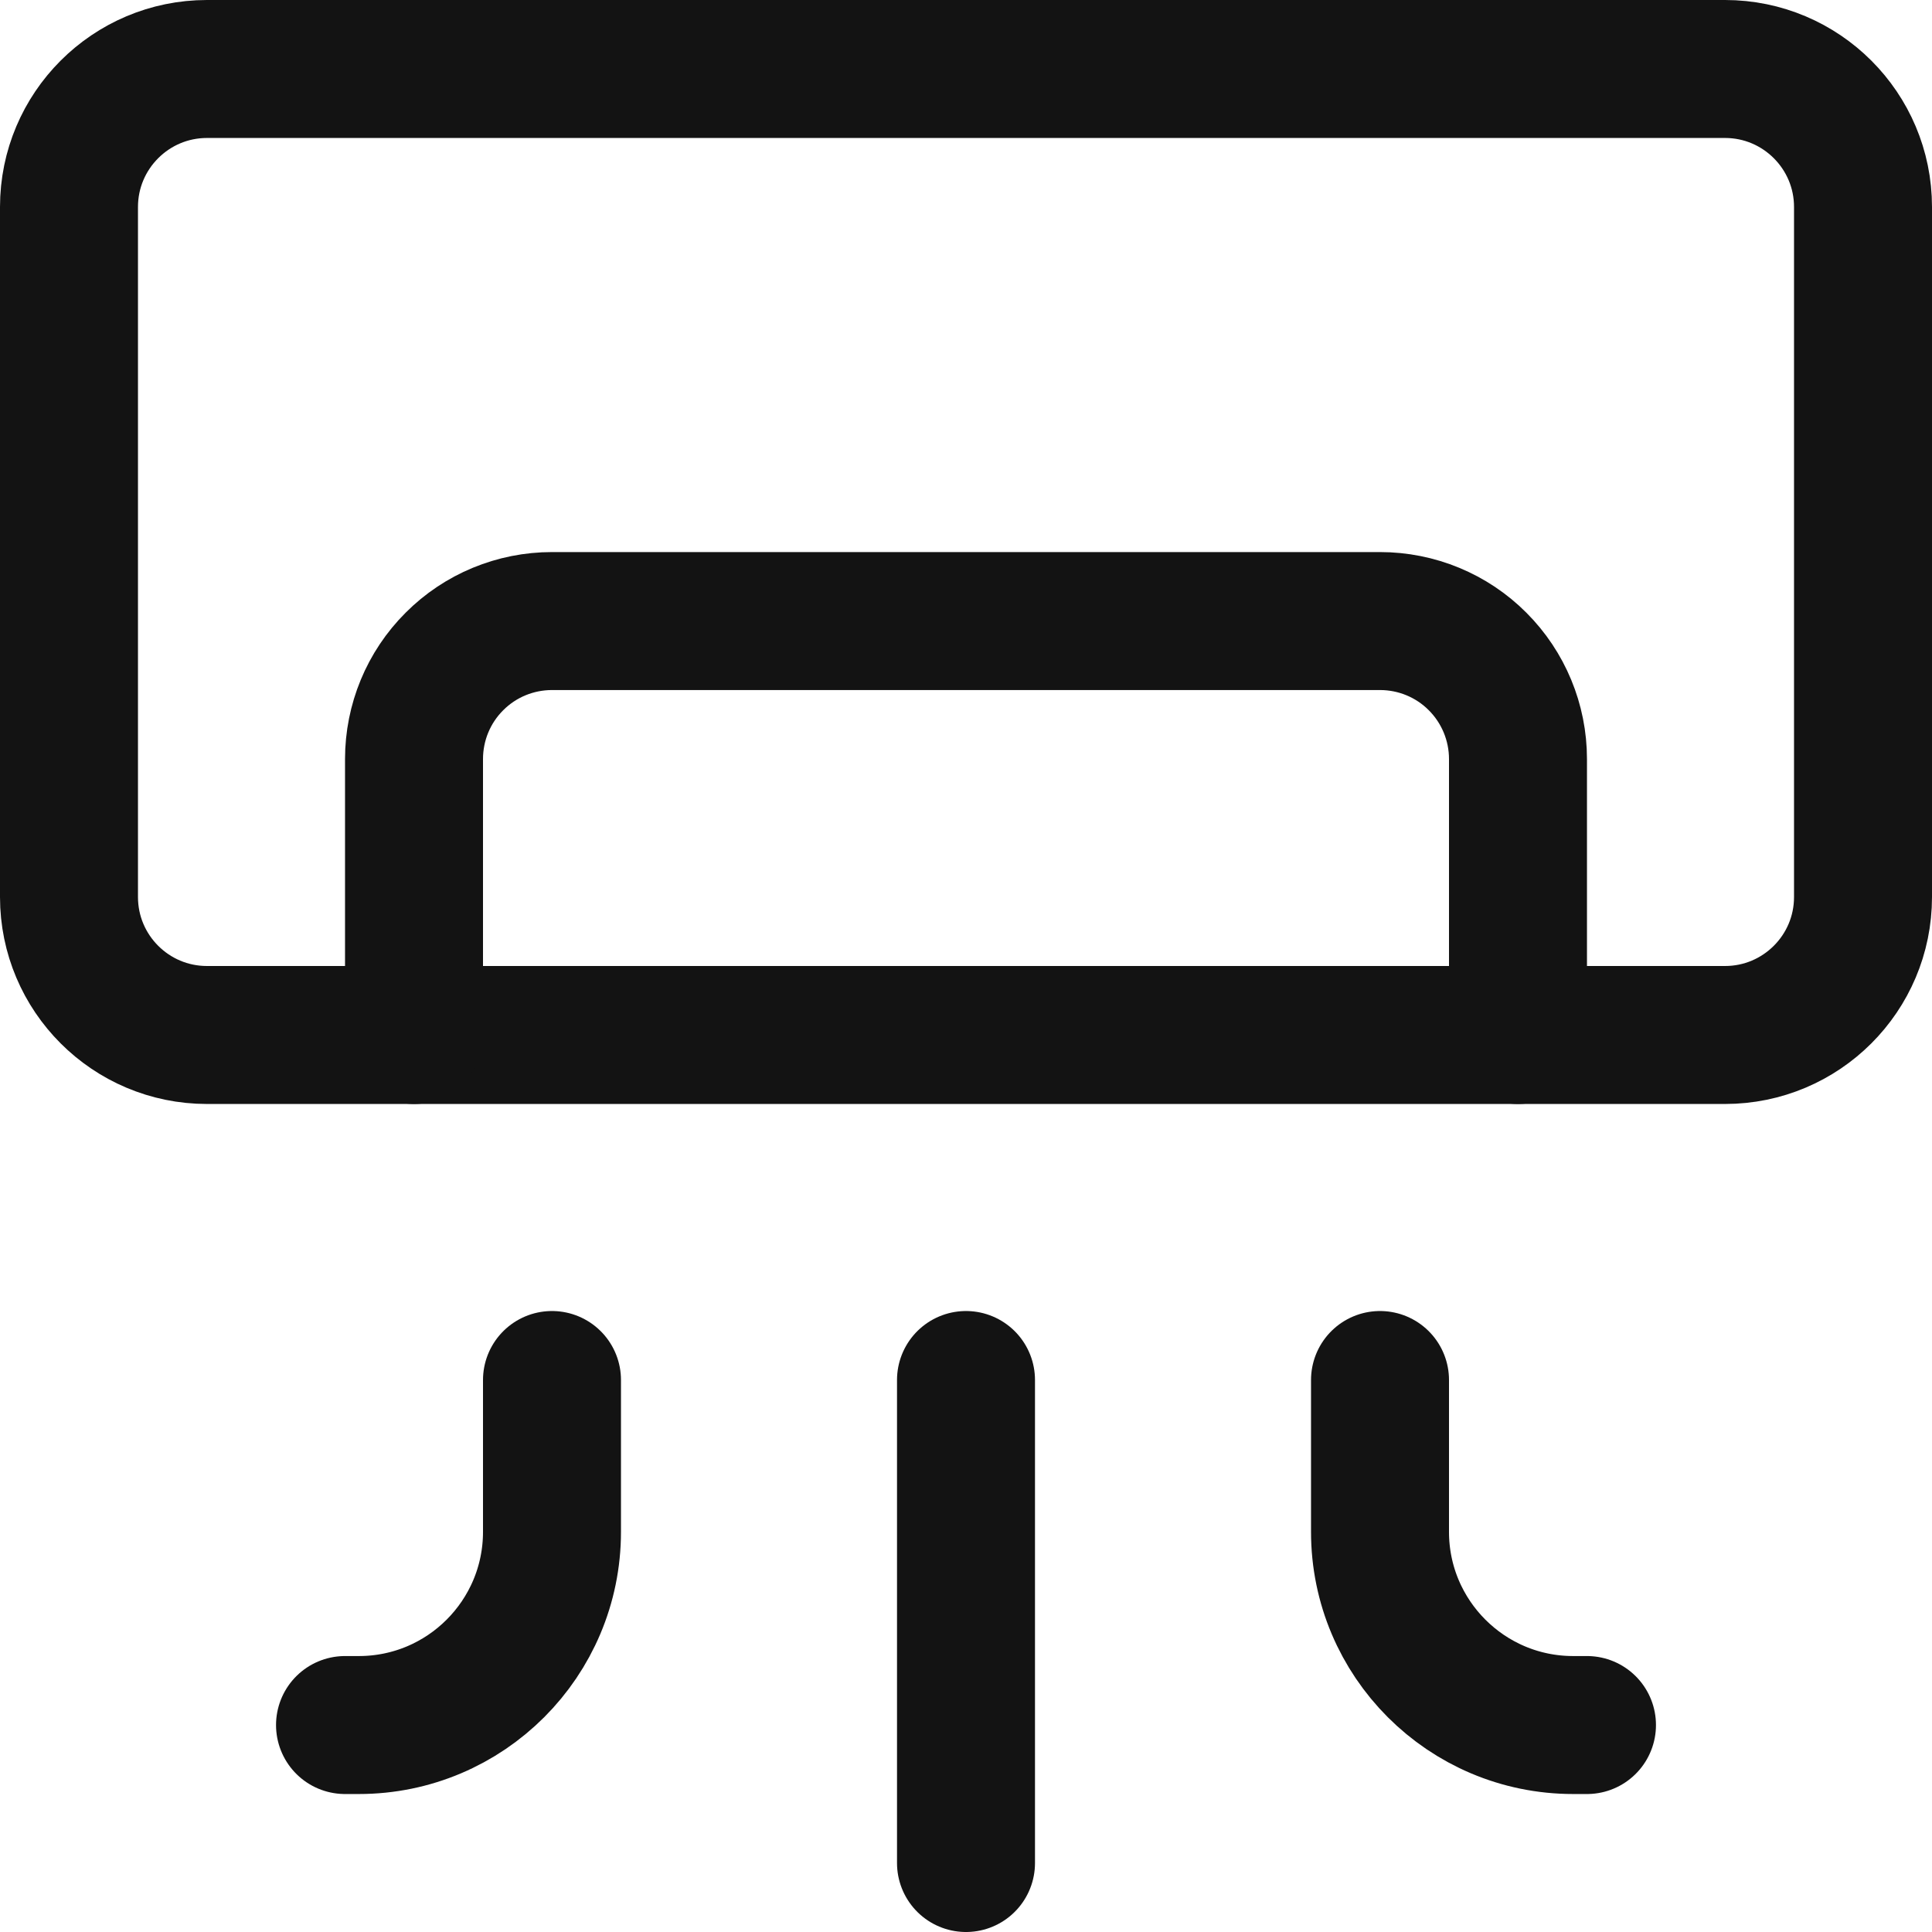 <svg width="24" height="24" viewBox="0 0 24 24" fill="none" xmlns="http://www.w3.org/2000/svg">
<g clip-path="url(#clip0_72_743)">
<path d="M21.429 0.857H2.571C1.625 0.857 0.857 1.625 0.857 2.571V11.143C0.857 12.09 1.625 12.857 2.571 12.857H21.429C22.375 12.857 23.143 12.09 23.143 11.143V2.571C23.143 1.625 22.375 0.857 21.429 0.857Z" stroke="#131313" stroke-width="1.714" stroke-linecap="round" stroke-linejoin="round"/>
<path d="M18.857 12.857V9.429C18.857 8.974 18.676 8.538 18.355 8.217C18.034 7.895 17.598 7.715 17.143 7.715H6.857C6.402 7.715 5.966 7.895 5.645 8.217C5.323 8.538 5.143 8.974 5.143 9.429V12.857" stroke="#131313" stroke-width="1.714" stroke-linecap="round" stroke-linejoin="round"/>
<path d="M4.286 21.429H4.457C5.783 21.429 6.857 20.354 6.857 19.029V17.143" stroke="#131313" stroke-width="1.714" stroke-linecap="round" stroke-linejoin="round"/>
<path d="M19.714 21.429H19.543C18.217 21.429 17.143 20.354 17.143 19.029V17.143" stroke="#131313" stroke-width="1.714" stroke-linecap="round" stroke-linejoin="round"/>
<path d="M12 23.143V17.143" stroke="#131313" stroke-width="1.714" stroke-linecap="round" stroke-linejoin="round"/>
</g>
<defs>
<clipPath id="clip0_72_743">
<rect width="24" height="24" fill="white"/>
</clipPath>
</defs>
</svg>
